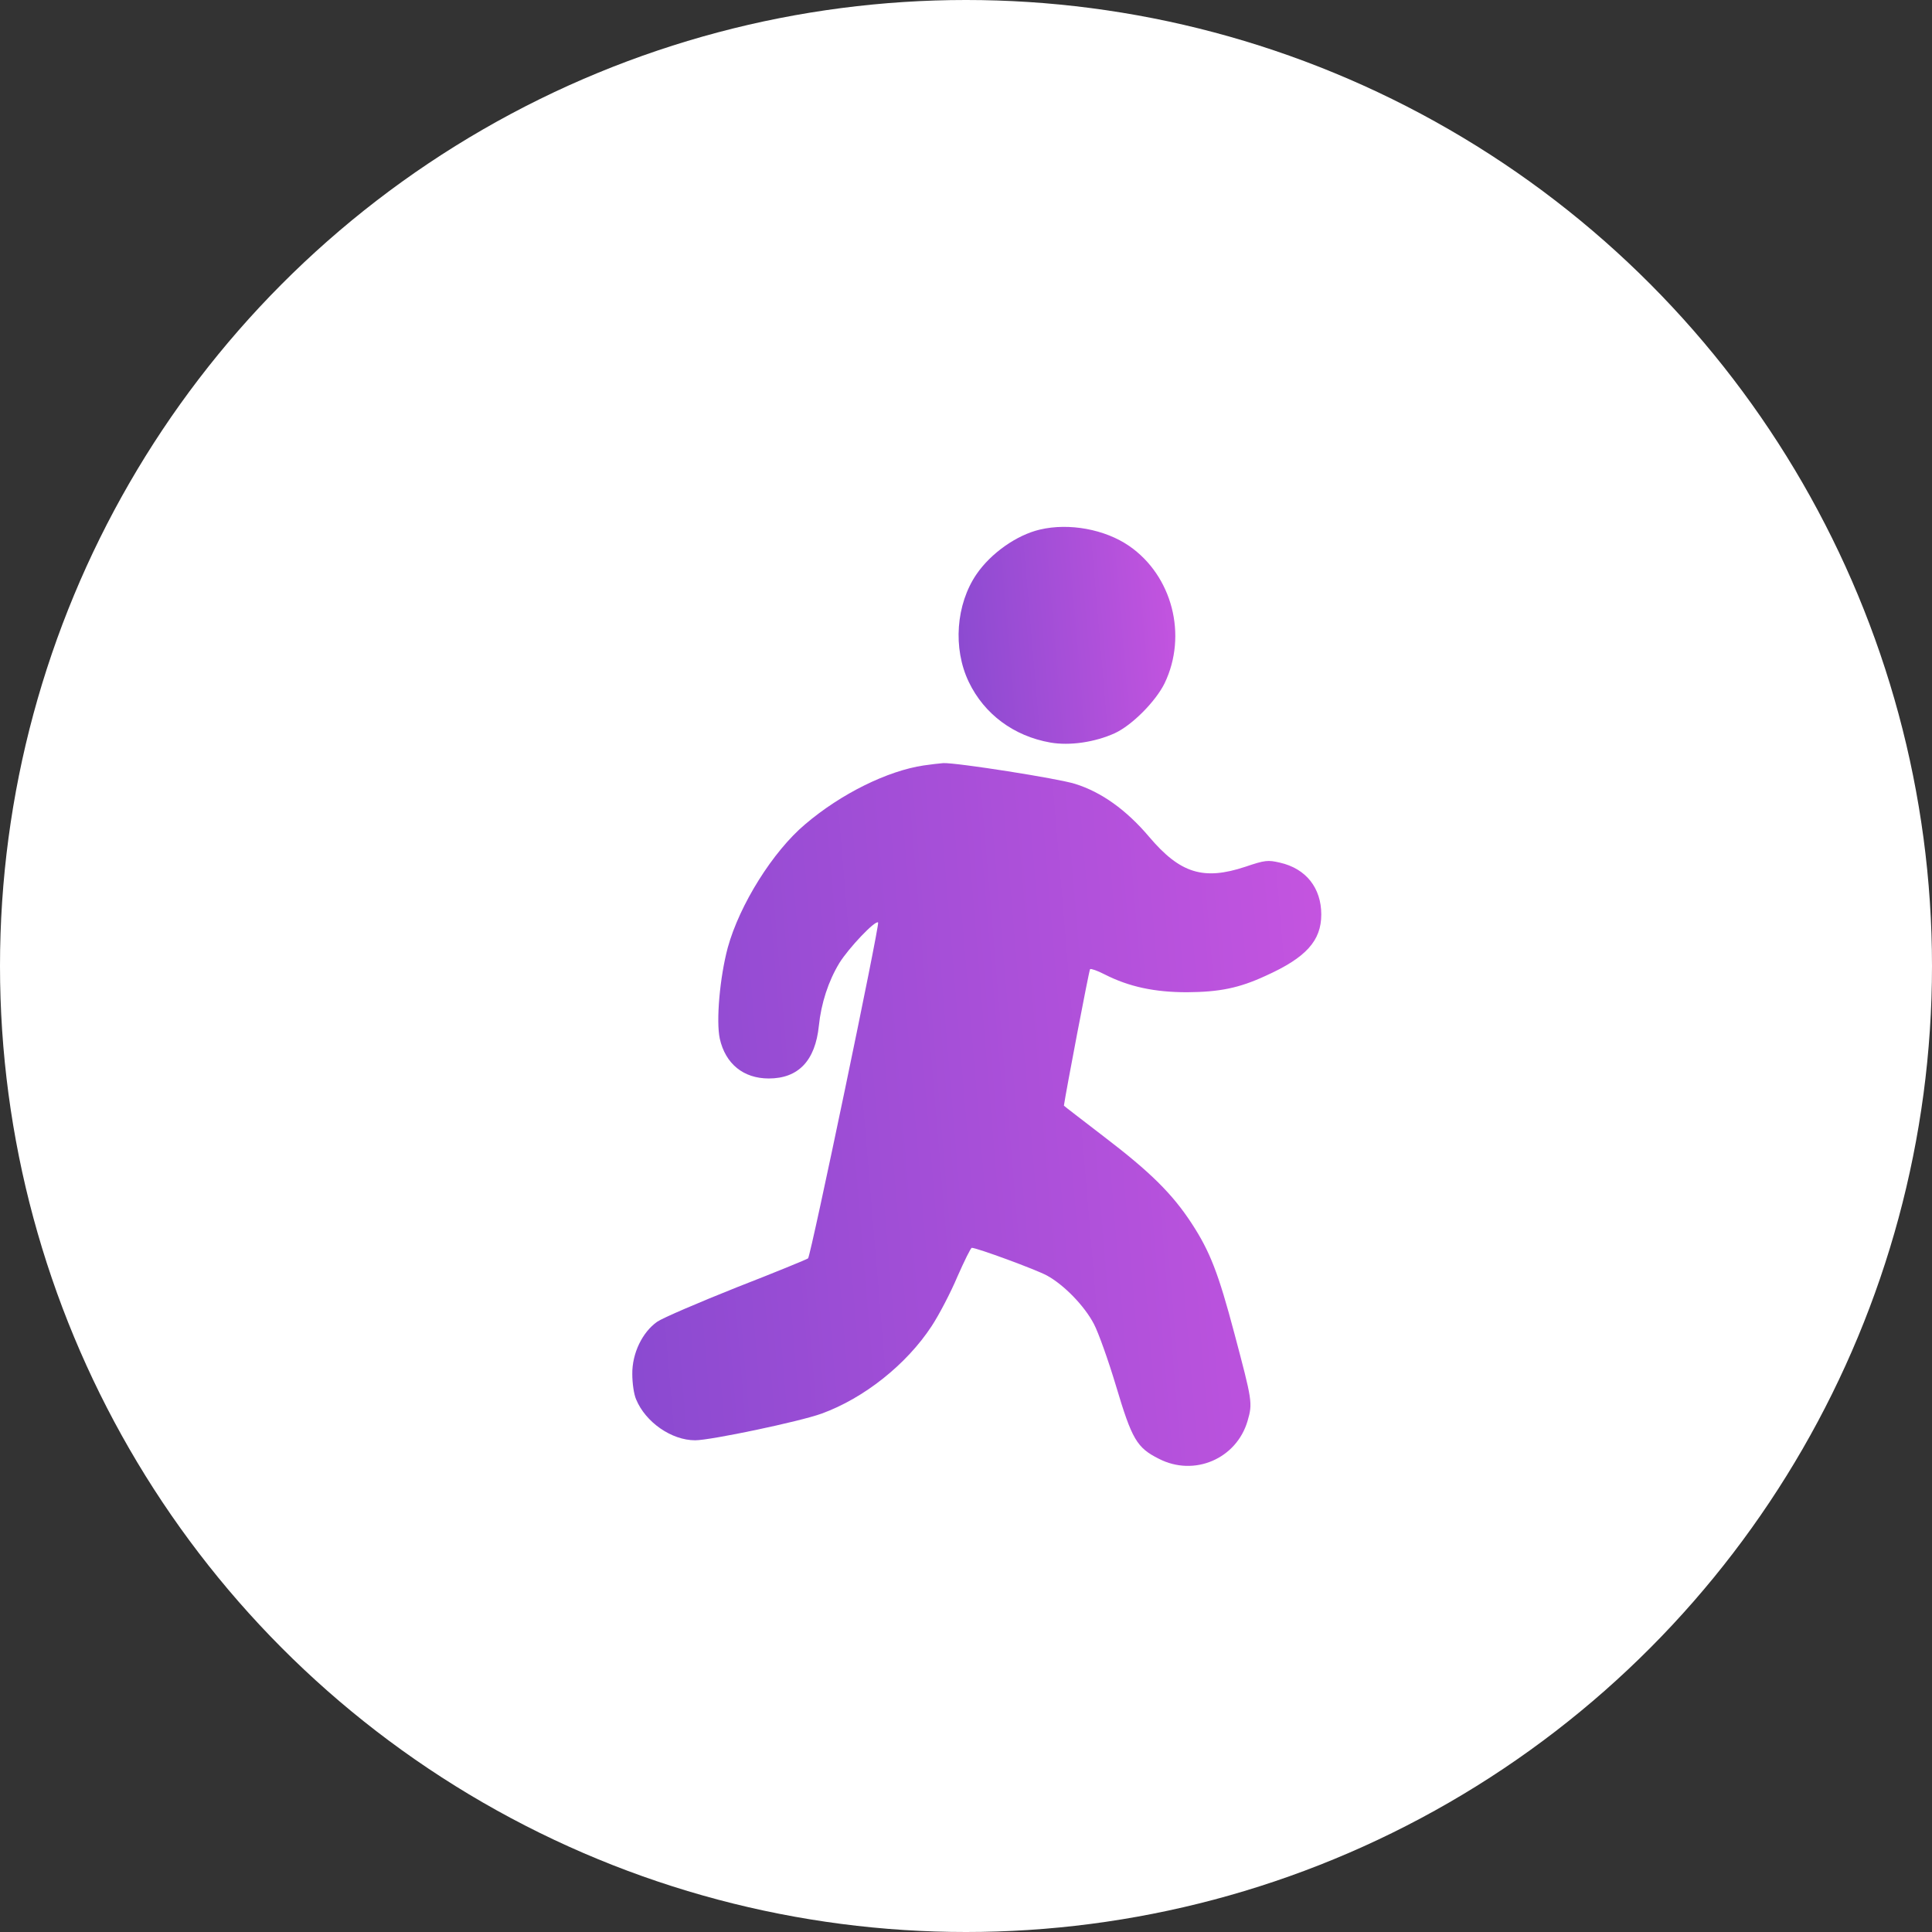 <svg width="55" height="55" viewBox="0 0 55 55" fill="none" xmlns="http://www.w3.org/2000/svg">
<rect x="0" y="0" width="55" height="55" fill="#333333" stroke="none"/>
<circle cx="27.5" cy="27.5" r="27.5" fill="white"/>
<path d="M29.604 15.076C28.946 15.229 28.208 15.748 27.799 16.347C27.215 17.201 27.12 18.458 27.58 19.415C28.018 20.328 28.858 20.956 29.903 21.139C30.451 21.234 31.16 21.132 31.729 20.876C32.226 20.649 32.898 19.97 33.154 19.451C33.811 18.085 33.373 16.391 32.146 15.543C31.459 15.069 30.436 14.879 29.604 15.076Z" fill="url(#paint0_linear_8597_345)"/>
<path d="M26.299 21.79C25.269 21.943 23.946 22.593 22.924 23.463C22.003 24.237 21.054 25.756 20.718 26.976C20.491 27.824 20.382 29.066 20.491 29.57C20.652 30.285 21.163 30.702 21.886 30.702C22.726 30.702 23.209 30.198 23.311 29.204C23.377 28.561 23.581 27.933 23.895 27.415C24.158 26.991 24.918 26.187 24.998 26.261C25.049 26.319 23.084 35.742 23.004 35.823C22.968 35.852 22.062 36.224 20.973 36.648C19.892 37.079 18.869 37.517 18.709 37.627C18.285 37.926 17.993 38.526 18 39.117C18 39.373 18.044 39.694 18.11 39.84C18.38 40.49 19.118 41.002 19.79 41.002C20.228 41.002 22.77 40.469 23.391 40.242C24.596 39.804 25.802 38.847 26.518 37.758C26.73 37.437 27.066 36.794 27.256 36.341C27.453 35.896 27.635 35.523 27.665 35.523C27.811 35.523 29.498 36.144 29.805 36.312C30.287 36.575 30.872 37.174 31.142 37.693C31.266 37.926 31.551 38.723 31.77 39.453C32.223 40.973 32.362 41.214 32.99 41.528C33.998 42.047 35.203 41.528 35.517 40.447C35.663 39.943 35.649 39.877 35.145 37.978C34.685 36.239 34.444 35.625 33.925 34.829C33.377 33.989 32.749 33.368 31.449 32.375C30.813 31.885 30.287 31.483 30.287 31.476C30.338 31.111 31.003 27.619 31.032 27.59C31.054 27.568 31.244 27.634 31.441 27.736C32.142 28.094 32.873 28.247 33.794 28.247C34.714 28.24 35.269 28.131 36.029 27.78C37.183 27.261 37.614 26.779 37.614 26.034C37.614 25.274 37.176 24.726 36.438 24.558C36.094 24.478 36.014 24.485 35.452 24.675C34.261 25.07 33.596 24.865 32.712 23.821C32.062 23.054 31.354 22.549 30.608 22.316C30.126 22.162 27.234 21.709 26.854 21.724C26.752 21.731 26.503 21.761 26.299 21.79Z" fill="url(#paint1_linear_8597_345)"/>
<defs>
<linearGradient id="paint0_linear_8597_345" x1="26.505" y1="18.659" x2="34.202" y2="18.002" gradientUnits="userSpaceOnUse">
<stop stop-color="#8549CF"/>
<stop offset="1" stop-color="#C955E1"/>
</linearGradient>
<linearGradient id="paint1_linear_8597_345" x1="15.507" y1="33.583" x2="39.984" y2="31.533" gradientUnits="userSpaceOnUse">
<stop stop-color="#8549CF"/>
<stop offset="1" stop-color="#C955E1"/>
</linearGradient>
</defs>
</svg>
